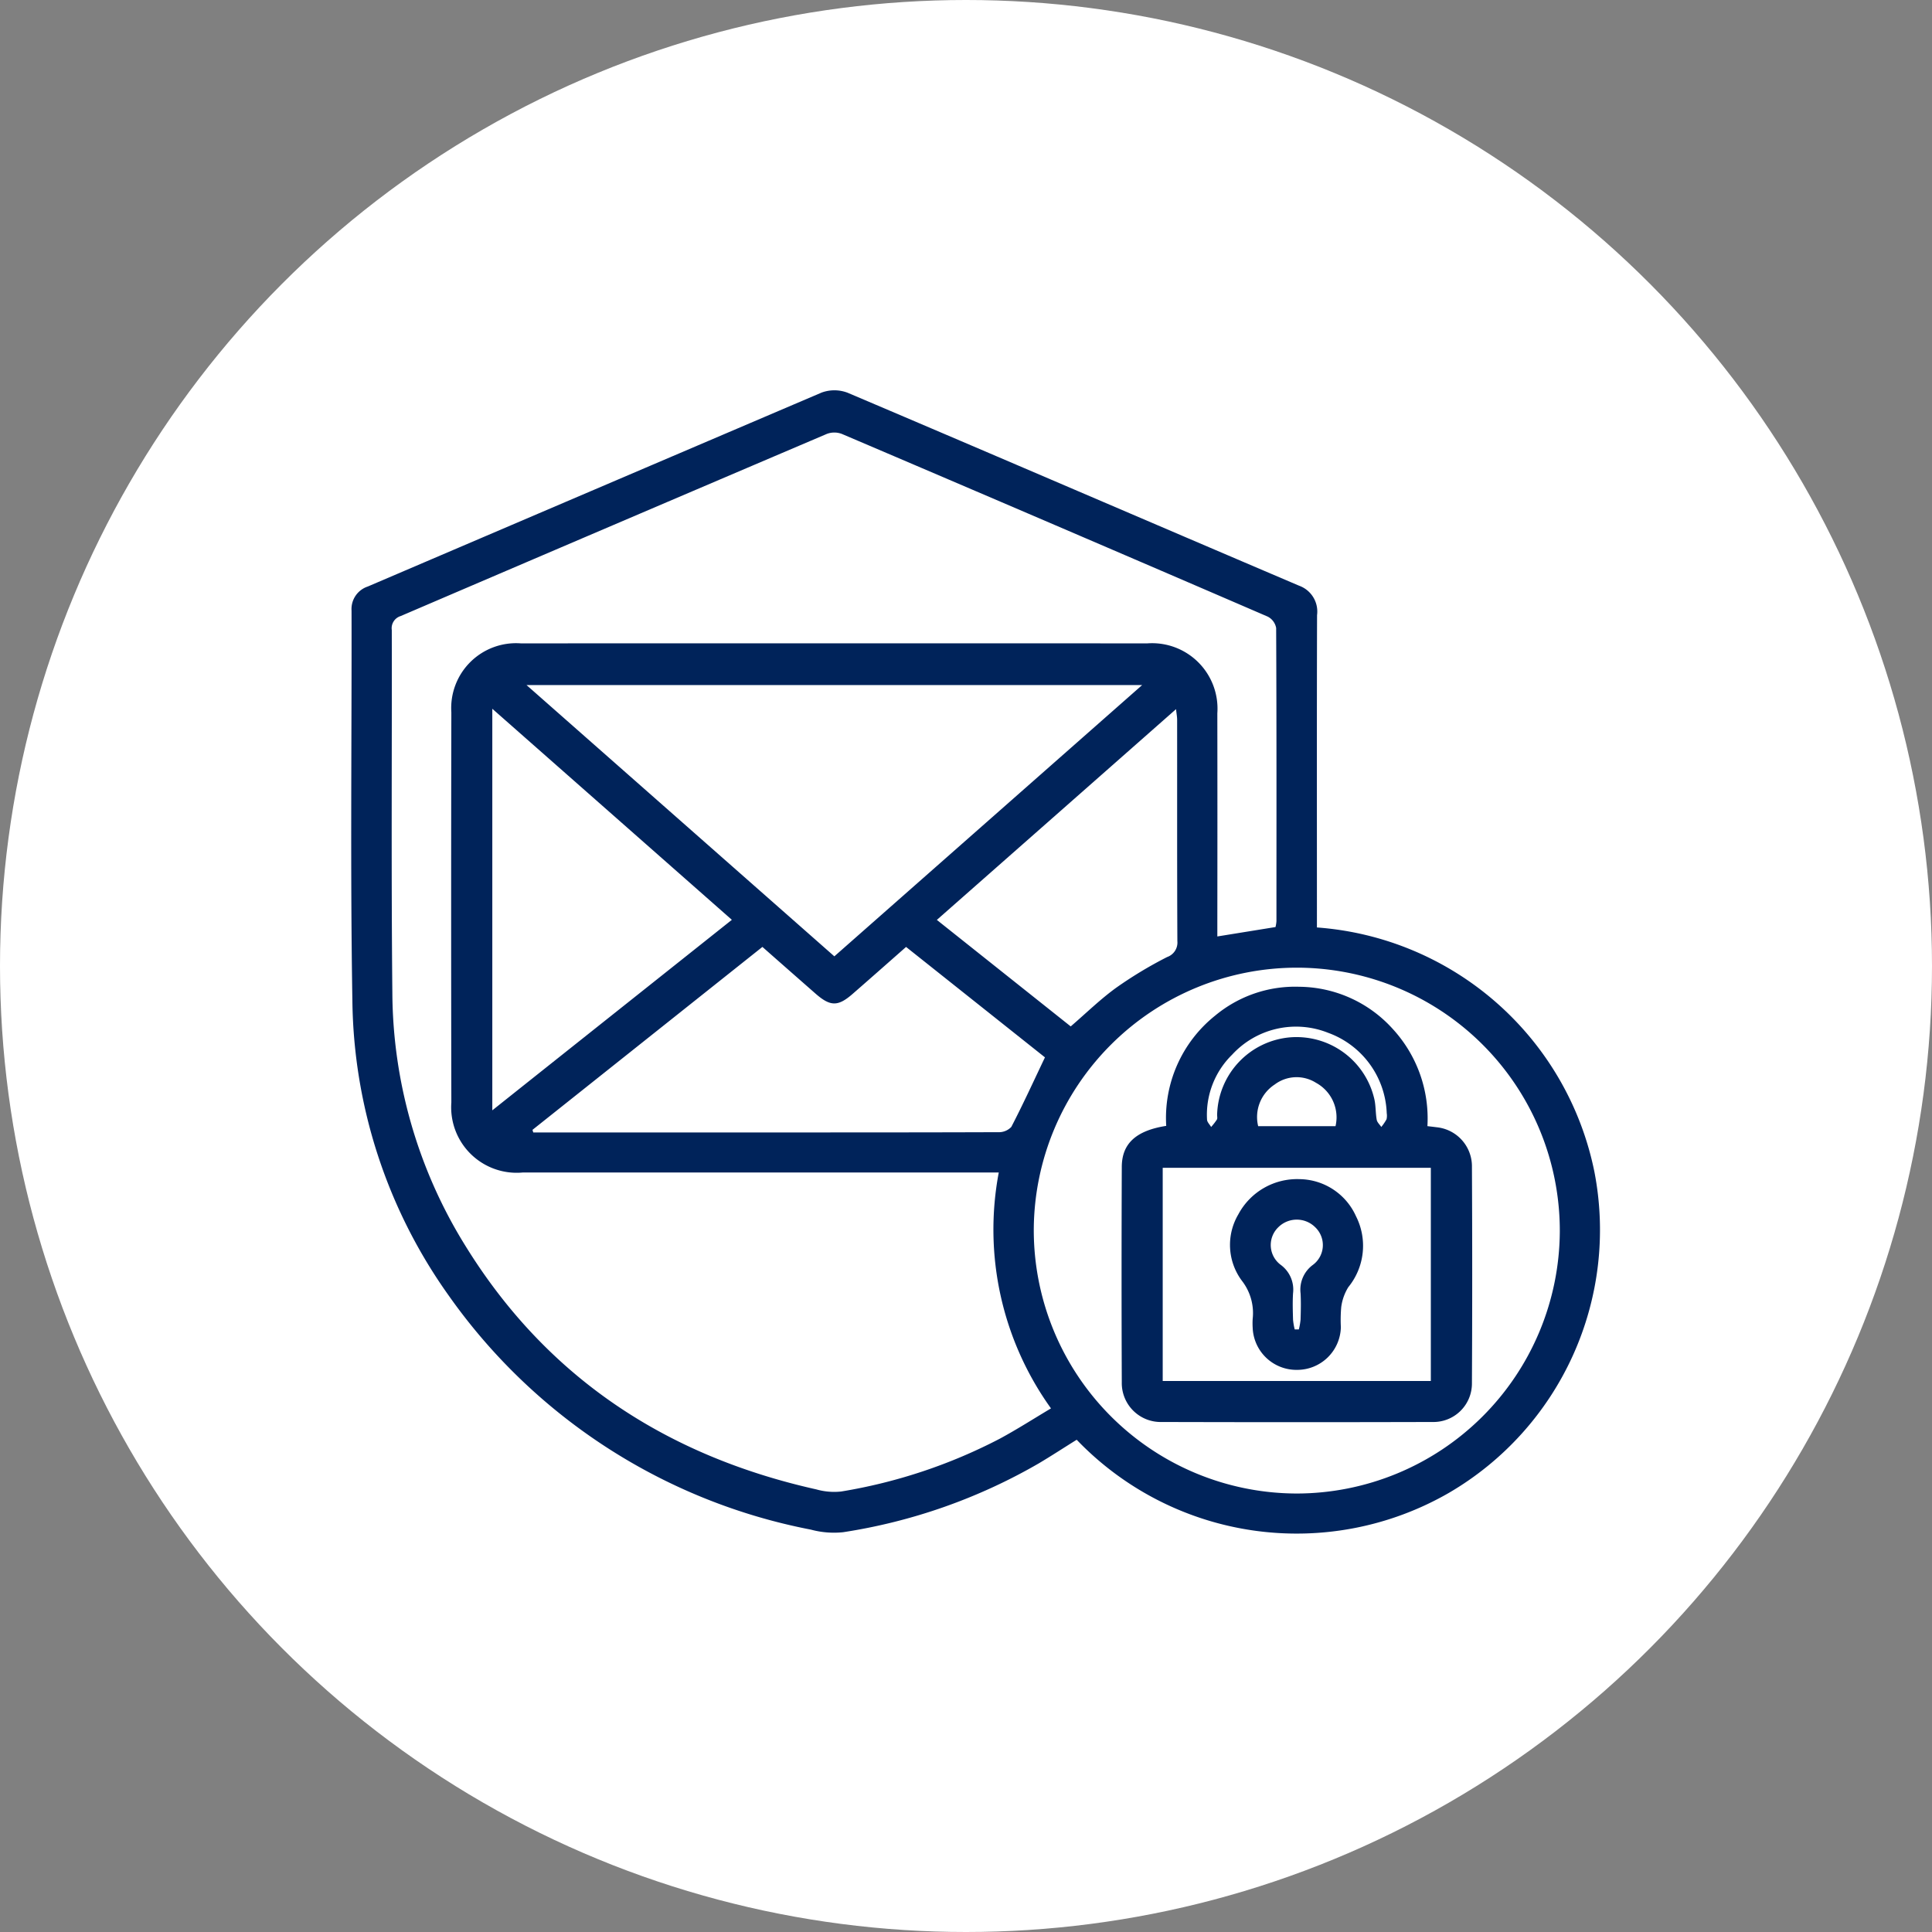 <?xml version="1.0" encoding="UTF-8"?>
<svg xmlns="http://www.w3.org/2000/svg" width="99" height="99" viewBox="0 0 99 99">
  <rect x="0" y="0" width="99" height="99" fill="#808080" stroke="none"/>
  <g data-name="Group 43416">
    <g data-name="Group 35625">
      <g data-name="Group 18734">
        <g data-name="Group 18668" transform="translate(-648 -4025)">
          <circle data-name="Ellipse 13" cx="49.5" cy="49.5" r="49.5" transform="translate(648 4025)" style="fill:#fff"></circle>
        </g>
      </g>
    </g>
    <g data-name="Group 43415">
      <path data-name="Path 83446" d="M4321.521-6545.072a15.671 15.671 0 0 1 14.218 12.518 15.6 15.6 0 0 1-7.45 16.452 15.619 15.619 0 0 1-19.078-2.719c-.644.4-1.287.822-1.948 1.214a28.679 28.679 0 0 1-10.021 3.524 4.513 4.513 0 0 1-1.649-.132 29.565 29.565 0 0 1-18.578-12.019 26.528 26.528 0 0 1-4.919-15.086c-.111-6.662-.03-13.326-.043-19.988a1.215 1.215 0 0 1 .831-1.234q11.624-4.973 23.252-9.937a1.9 1.9 0 0 1 1.339.008c7.718 3.278 15.42 6.6 23.133 9.887a1.407 1.407 0 0 1 .92 1.508c-.015 5.05-.007 10.1-.007 15.151zm-2.122-.021a1.84 1.84 0 0 0 .048-.3c0-5.009.009-10.016-.015-15.024a.817.817 0 0 0-.432-.583q-10.9-4.705-21.821-9.361a1.082 1.082 0 0 0-.775 0q-10.922 4.655-21.833 9.332a.652.652 0 0 0-.456.717c.012 6.19-.033 12.382.029 18.57a24.8 24.8 0 0 0 3.732 12.965c4.175 6.771 10.3 10.78 17.994 12.5a3.348 3.348 0 0 0 1.268.109 27.04 27.04 0 0 0 8.146-2.714c.879-.476 1.721-1.016 2.61-1.546a15.712 15.712 0 0 1-2.676-12.087h-24.4a3.356 3.356 0 0 1-3.651-3.588q-.02-10 0-19.988a3.323 3.323 0 0 1 3.563-3.538q16.052-.006 32.1 0a3.352 3.352 0 0 1 3.588 3.585q.008 5.351 0 10.7v.733zm1.068 29.027a13.5 13.5 0 0 0 13.5-13.423 13.482 13.482 0 0 0-13.455-13.522 13.487 13.487 0 0 0-13.5 13.418 13.5 13.5 0 0 0 13.456 13.527zm-23.674-27.526 15.772-13.9h-31.545zm-15.468 8.891.039.133h12.292c3.845 0 7.69 0 11.535-.013a.875.875 0 0 0 .67-.27c.6-1.156 1.141-2.341 1.724-3.564l-7.117-5.659c-.938.826-1.836 1.621-2.741 2.409-.752.655-1.141.646-1.9-.018-.9-.79-1.8-1.58-2.72-2.392zm-2.059-1c4.146-3.3 8.189-6.511 12.275-9.762l-12.275-10.815zm29.639-4.3c.819-.706 1.543-1.417 2.356-2a21.018 21.018 0 0 1 2.586-1.556.785.785 0 0 0 .523-.817c-.018-3.778-.009-7.558-.012-11.337 0-.155-.031-.312-.056-.548-4.121 3.633-8.169 7.2-12.257 10.8z" transform="translate(-4254.039 6592.597)" style="fill:#00235a"></path>
      <path data-name="Path 83447" d="M4503.456-6388.043a6.714 6.714 0 0 1 2.509-5.651 6.4 6.4 0 0 1 4.3-1.477 6.528 6.528 0 0 1 4.8 2.163 6.774 6.774 0 0 1 1.775 4.979c.193.023.336.039.481.058a2.011 2.011 0 0 1 1.8 1.954q.029 5.578 0 11.156a1.972 1.972 0 0 1-2.025 1.992q-6.932.019-13.863 0a1.994 1.994 0 0 1-2.054-2.032q-.022-5.514 0-11.028c-.001-1.207.73-1.871 2.277-2.114zm-.18 2.149v10.924h13.739v-10.924zm4.893-2.132h3.962a2.016 2.016 0 0 0-1-2.224 1.863 1.863 0 0 0-2.118.089 1.985 1.985 0 0 0-.845 2.136zm6.586-.674a4.556 4.556 0 0 0-3.009-4.114 4.445 4.445 0 0 0-4.912 1.122 4.306 4.306 0 0 0-1.287 3.323c0 .129.137.255.21.383a3.315 3.315 0 0 0 .295-.379c.038-.063.009-.168.012-.254a4.088 4.088 0 0 1 3.762-3.962 4.094 4.094 0 0 1 4.289 3.144c.085.35.063.725.127 1.081.023.133.153.246.235.369a2.645 2.645 0 0 0 .269-.395.842.842 0 0 0 .008-.318z" transform="translate(-4443.696 6445.735)" style="fill:#00235a"></path>
      <path data-name="Path 83448" d="M4537.013-6337.929a3.214 3.214 0 0 1 2.893 1.9 3.35 3.35 0 0 1-.394 3.635 2.584 2.584 0 0 0-.363 1.022 7.5 7.5 0 0 0-.018 1.028 2.24 2.24 0 0 1-2.246 2.188 2.243 2.243 0 0 1-2.273-2.161 3.661 3.661 0 0 1 0-.451 2.691 2.691 0 0 0-.547-1.947 3.075 3.075 0 0 1-.188-3.409 3.414 3.414 0 0 1 3.136-1.805zm-.248 7.7h.213a3.4 3.4 0 0 0 .088-.5c.013-.45.025-.9 0-1.352a1.573 1.573 0 0 1 .628-1.452 1.263 1.263 0 0 0 .127-1.927 1.341 1.341 0 0 0-1.9 0 1.265 1.265 0 0 0 .134 1.927 1.57 1.57 0 0 1 .625 1.455c-.027.449-.013.9 0 1.351a3.3 3.3 0 0 0 .086.498z" transform="translate(-4470.422 6398.351)" style="fill:#00235a"></path>
    </g>
  </g>
</svg>
